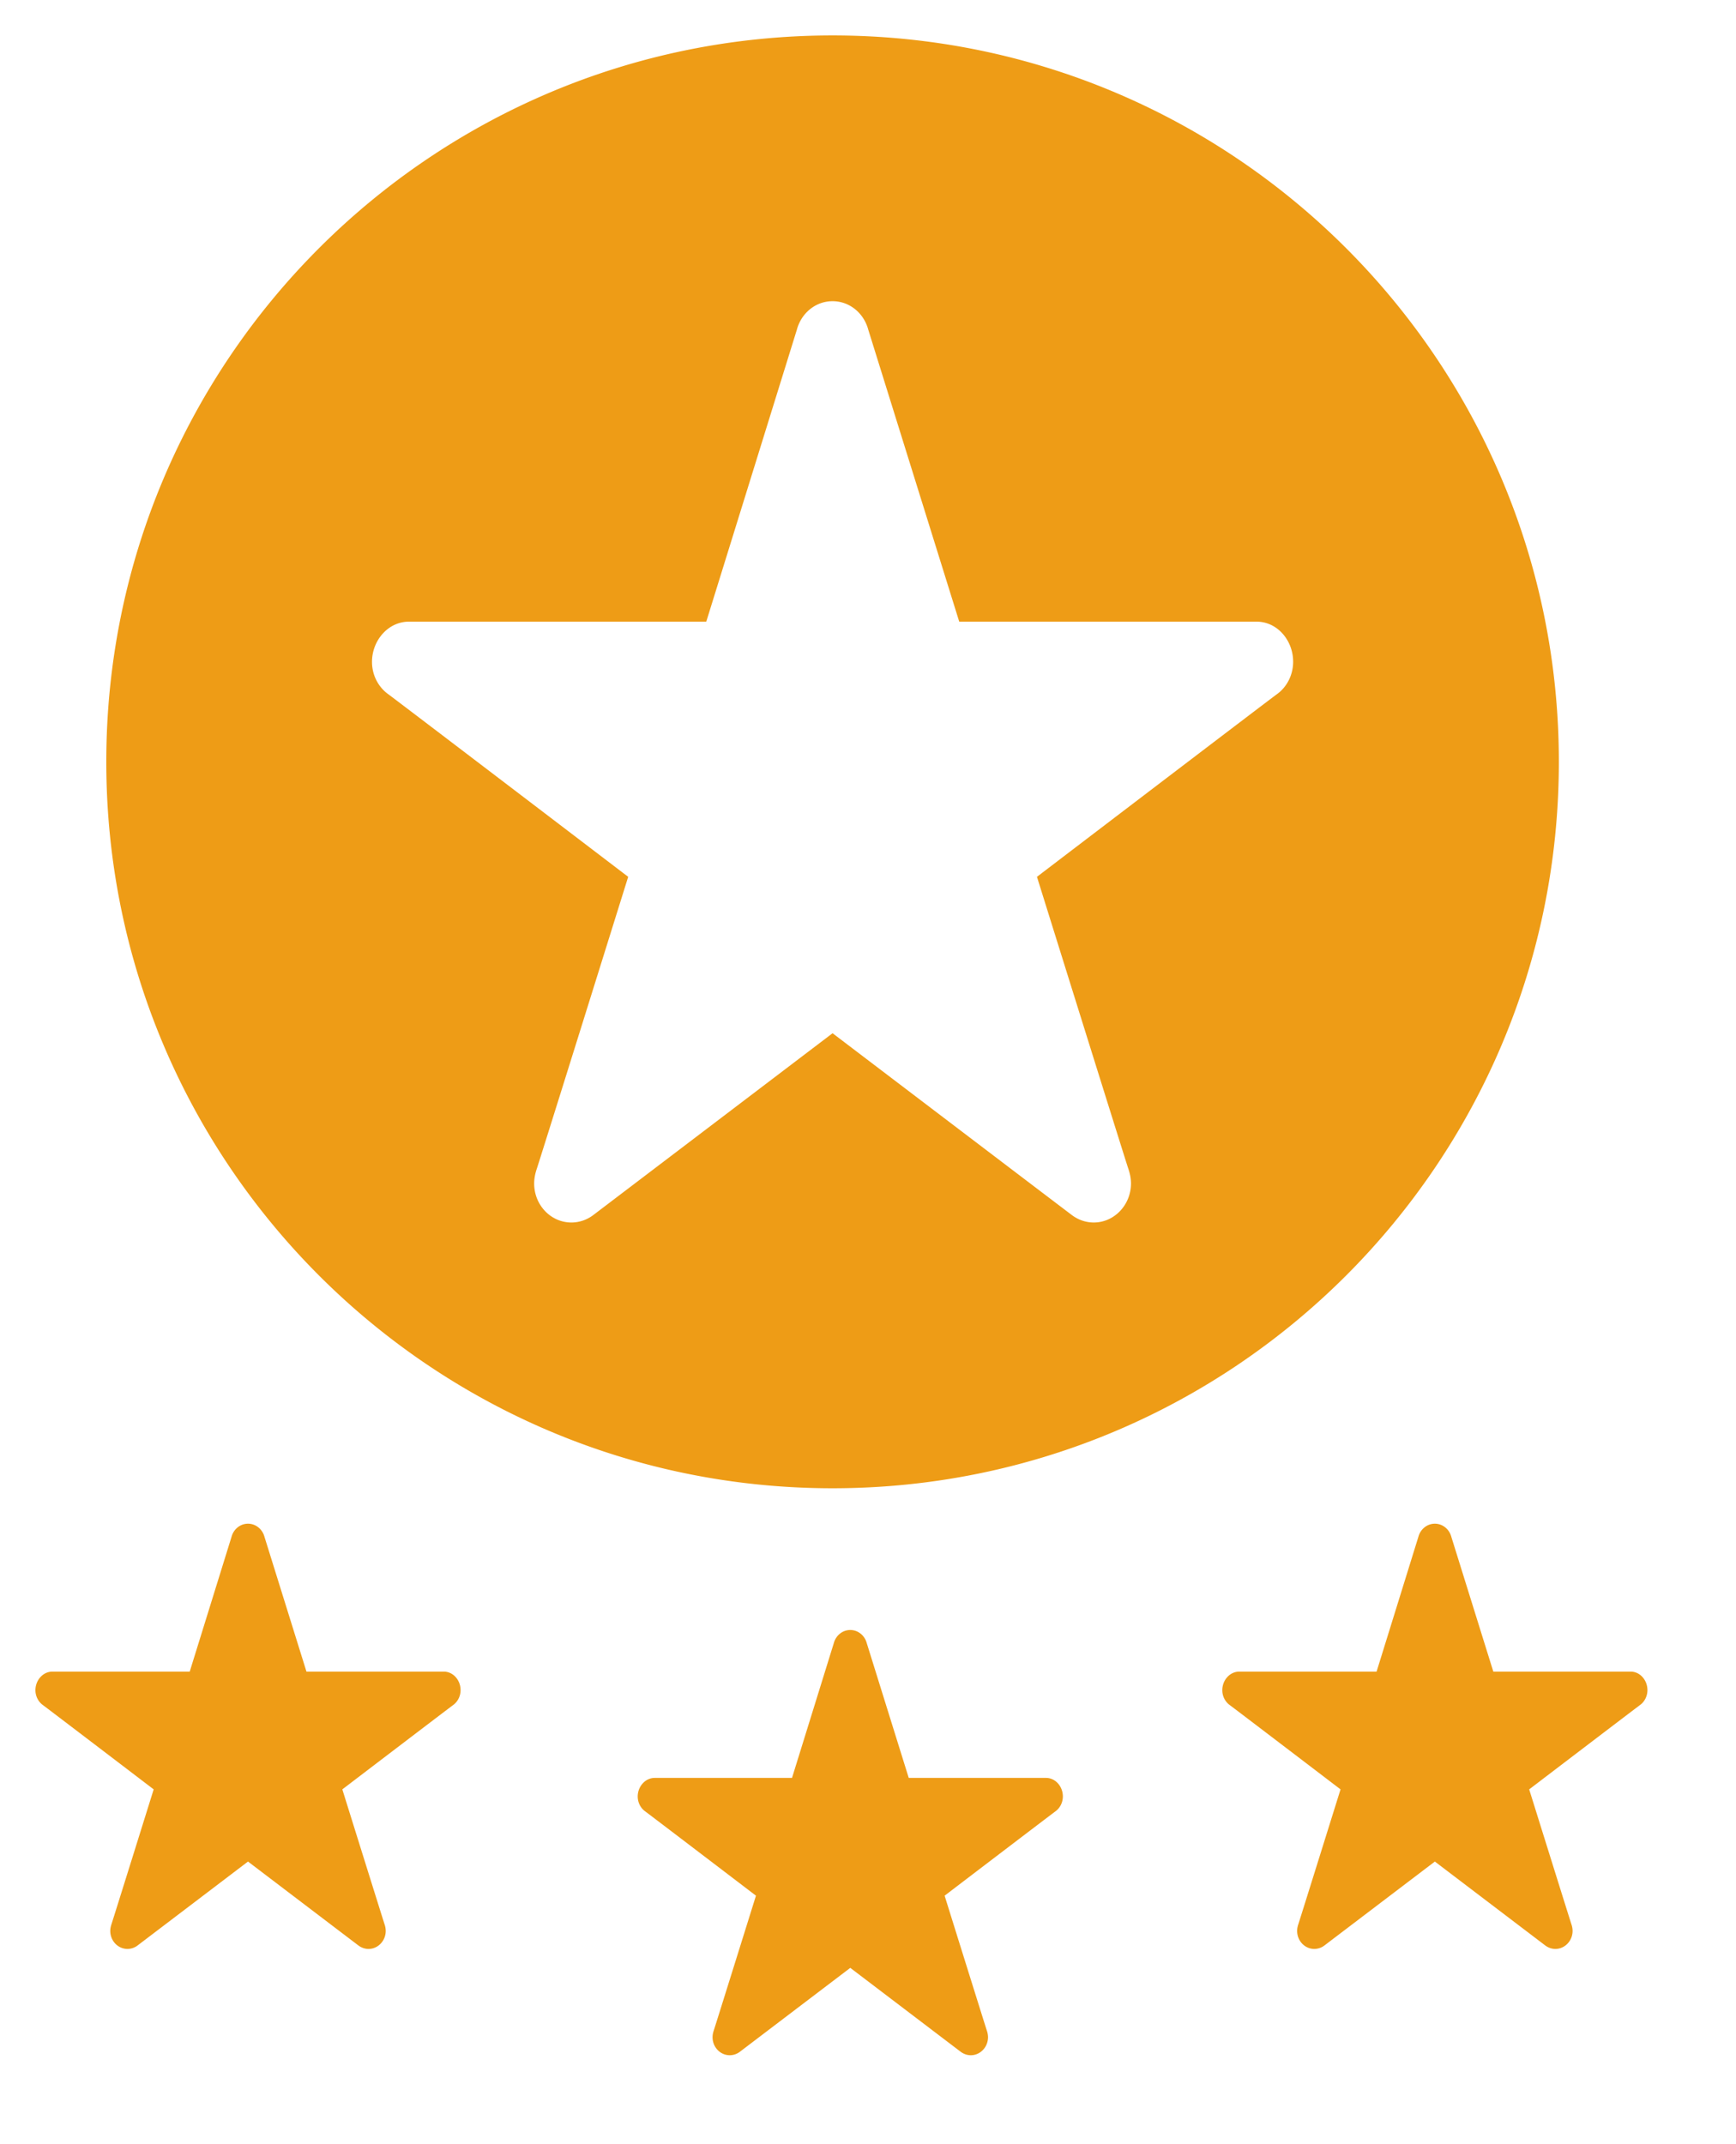 <svg xmlns="http://www.w3.org/2000/svg" width="98" height="121" viewBox="0 0 98 121">
    <g fill="#EE9C16" fill-rule="evenodd">
        <path d="M47 2c22.644 0 41 18.356 41 41S69.644 84 47 84 6 65.644 6 43 24.356 2 47 2zm0 15c-.965 0-1.766.678-2.015 1.605L39.87 35.087H23.08c-1.16 0-2.08 1.052-2.08 2.272 0 .746.357 1.413.9 1.81.335.237 13.562 10.32 13.562 10.32s-5.08 16.279-5.179 16.538c-.075.237-.129.498-.129.768 0 1.221.942 2.205 2.102 2.205.444 0 .855-.147 1.202-.395L47 58.317S60.238 68.38 60.542 68.605c.345.248.758.395 1.202.395 1.16 0 2.102-.995 2.102-2.205 0-.27-.054-.53-.13-.768-.098-.26-5.178-16.538-5.178-16.538s13.226-10.083 13.563-10.32c.541-.397.899-1.064.899-1.821 0-1.209-.9-2.261-2.059-2.261H54.15l-5.136-16.482C48.766 17.678 47.964 17 47 17zM14 86c-.445 0-.815.313-.93.74l-2.36 7.608H2.96c-.535 0-.96.485-.96 1.048 0 .345.165.653.415.836.155.109 6.26 4.763 6.26 4.763s-2.345 7.513-2.39 7.633c-.035.11-.06.23-.06.355 0 .563.435 1.017.97 1.017a.95.95 0 0 0 .555-.182l6.25-4.749s6.11 4.644 6.25 4.749c.16.114.35.182.555.182.535 0 .97-.46.97-1.017a1.16 1.16 0 0 0-.06-.355c-.045-.12-2.39-7.633-2.39-7.633s6.105-4.654 6.26-4.763c.25-.183.415-.491.415-.84 0-.559-.415-1.044-.95-1.044H17.3l-2.37-7.607c-.115-.428-.485-.741-.93-.741zM48 92c-.445 0-.815.313-.93.74l-2.36 7.608h-7.75c-.535 0-.96.485-.96 1.048 0 .345.165.653.415.836.155.109 6.26 4.763 6.26 4.763s-2.345 7.513-2.39 7.633c-.035.11-.06.23-.06.355 0 .563.435 1.017.97 1.017a.95.95 0 0 0 .555-.182l6.25-4.749s6.11 4.644 6.25 4.749c.16.114.35.182.555.182.535 0 .97-.46.97-1.017a1.16 1.16 0 0 0-.06-.355c-.045-.12-2.39-7.633-2.39-7.633s6.105-4.654 6.26-4.763c.25-.183.415-.491.415-.84 0-.559-.415-1.044-.95-1.044H51.3l-2.37-7.607c-.115-.428-.485-.741-.93-.741zM81 86c-.445 0-.815.313-.93.74l-2.36 7.608h-7.75c-.535 0-.96.485-.96 1.048 0 .345.165.653.415.836.155.109 6.26 4.763 6.26 4.763s-2.345 7.513-2.39 7.633c-.035.11-.06.23-.06.355 0 .563.435 1.017.97 1.017a.95.95 0 0 0 .555-.182l6.25-4.749s6.11 4.644 6.25 4.749c.16.114.35.182.555.182.535 0 .97-.46.97-1.017a1.16 1.16 0 0 0-.06-.355c-.045-.12-2.39-7.633-2.39-7.633s6.105-4.654 6.26-4.763c.25-.183.415-.491.415-.84 0-.559-.415-1.044-.95-1.044H84.3l-2.37-7.607c-.115-.428-.485-.741-.93-.741z"/>
    </g>
</svg>
